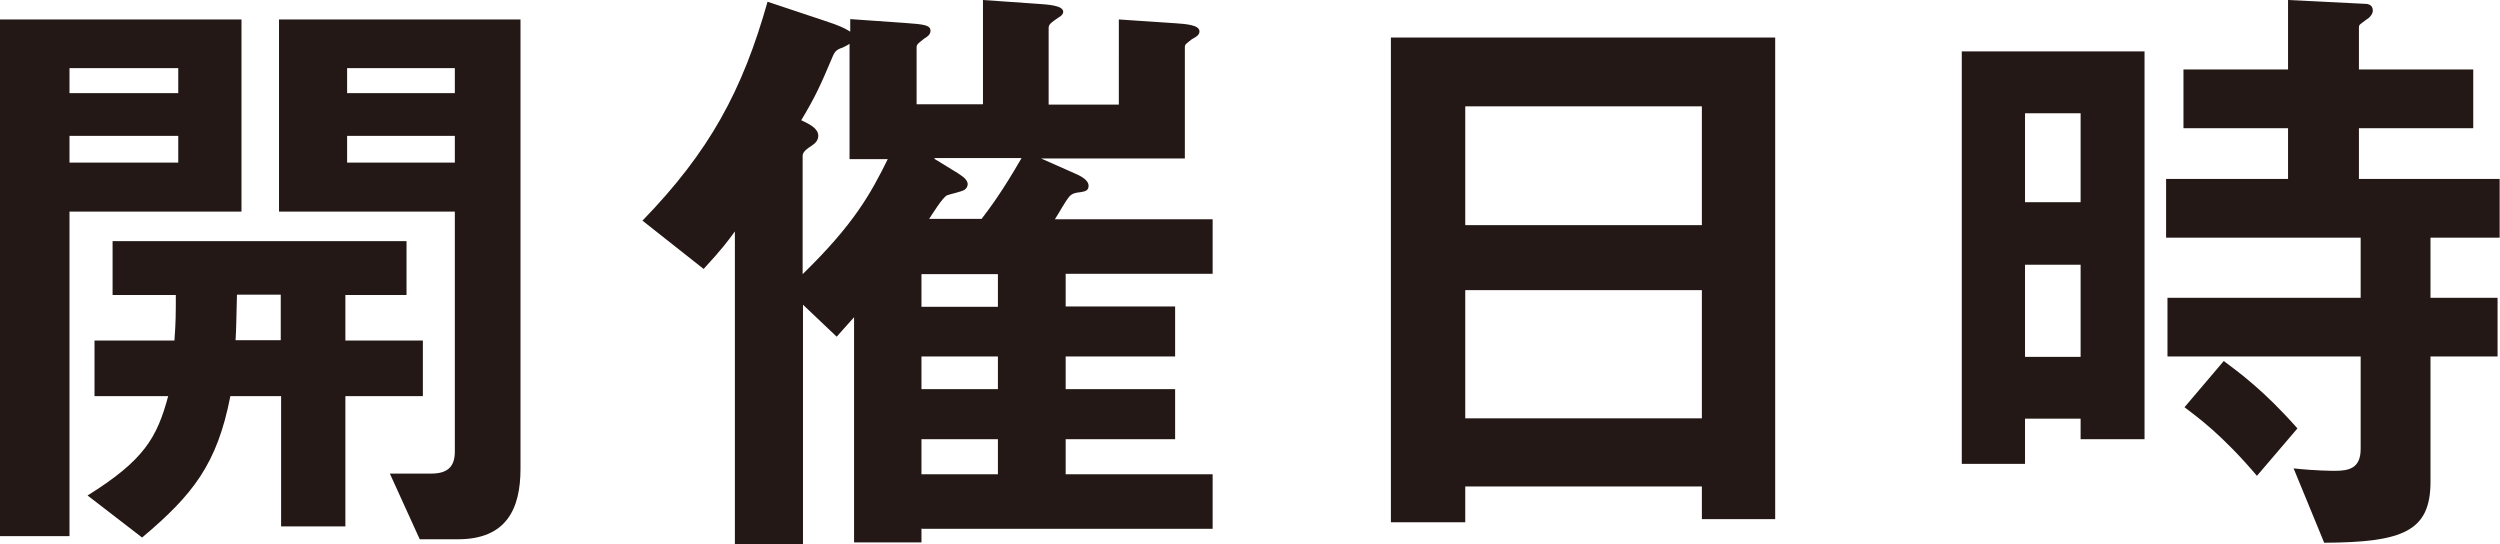 <?xml version="1.0" encoding="UTF-8"?><svg id="_レイヤー_2" xmlns="http://www.w3.org/2000/svg" viewBox="0 0 71.95 15.66"><defs><style>.cls-1{fill:#231815;}</style></defs><g id="_レイヤー_1-2"><path class="cls-1" d="M2,6.09v9.34H0V.56h6.95v5.53H2ZM5.13,1.96H2v.72h3.13v-.72ZM5.13,3.91H2v.77h3.13v-.77ZM9.94,11.4v3.75h-1.85v-3.75h-1.46c-.38,1.96-1.08,2.84-2.54,4.07l-1.57-1.21c1.62-1.01,2-1.66,2.32-2.86h-2.12v-1.6h2.3c.04-.54.04-.76.04-1.31h-1.82v-1.55h8.46v1.55h-1.76v1.31h2.23v1.6h-2.23ZM8.08,8.48h-1.26c-.02.76-.02.97-.04,1.31h1.3v-1.31ZM13.18,15.52h-1.1l-.86-1.89h1.19c.45,0,.68-.18.68-.63v-6.91h-5.06V.56h6.95v12.93c0,1.15-.4,2.03-1.8,2.03ZM13.09,1.96h-3.1v.72h3.1v-.72ZM13.09,3.91h-3.1v.77h3.1v-.77Z"/><path class="cls-1" d="M26.52,15.21v.4h-1.94v-6.48c-.29.32-.32.36-.5.56l-.97-.92v6.9h-1.96V6.66c-.18.25-.38.52-.9,1.08l-1.76-1.39c1.94-2,2.88-3.75,3.6-6.3l1.62.54c.49.16.59.22.76.32v-.36l1.57.11c.59.04.74.07.74.23,0,.11-.11.18-.18.22-.16.13-.22.16-.22.25v1.64h1.91V0l1.57.11c.27.02.74.04.74.23,0,.07-.07.13-.13.16-.23.16-.29.2-.29.31v2.2h2.02V.56l1.64.11c.25.02.68.04.68.23,0,.09-.05.14-.22.23-.16.13-.2.14-.2.23v3.2h-4.14l.97.43c.31.13.4.25.4.36,0,.14-.11.16-.23.18-.18.02-.23.04-.31.11-.14.16-.31.49-.43.67h4.54v1.57h-4.23v.94h3.15v1.44h-3.15v.94h3.15v1.44h-3.15v1.01h4.23v1.57h-8.35ZM24.45,4.57V1.26s-.05.04-.2.11c-.16.05-.22.11-.27.22-.36.85-.5,1.17-.92,1.87.23.11.49.23.49.45,0,.13-.09.22-.2.29-.22.14-.25.22-.25.29v3.4c1.48-1.44,1.96-2.32,2.45-3.31h-1.1ZM28.72,7.89h-2.2v.94h2.2v-.94ZM28.72,10.26h-2.2v.94h2.2v-.94ZM28.72,12.64h-2.2v1.01h2.2v-1.01ZM26.89,4.57l.67.41c.05.04.29.16.29.32,0,.07-.04.13-.09.16-.05.05-.43.13-.5.16-.13.05-.45.58-.52.68h1.51c.22-.29.58-.76,1.15-1.75h-2.5Z"/><path class="cls-1" d="M48.98,14.94v-.94h-6.81v1.03h-2.14V1.08h11.06v13.86h-2.11ZM48.98,3.06h-6.81v3.42h6.81v-3.42ZM48.98,8.35h-6.81v3.69h6.81v-3.69Z"/><path class="cls-1" d="M59.88,12.64v-.59h-1.6v1.3h-1.82V1.48h5.26v11.16h-1.84ZM59.88,3.26h-1.6v2.56h1.6v-2.56ZM59.88,7.62h-1.6v2.65h1.6v-2.65ZM69.95,6.84v1.73h1.93v1.69h-1.93v3.6c0,1.42-.77,1.75-3.06,1.76l-.88-2.14c.63.07,1.13.07,1.19.07.4,0,.74-.07.74-.63v-2.66h-5.56v-1.69h5.56v-1.73h-5.6v-1.69h3.51v-1.46h-3.01v-1.69h3.01V0l2.21.11c.13,0,.23.05.23.2,0,.09-.09.2-.18.25-.18.14-.22.14-.22.23v1.21h3.29v1.69h-3.29v1.46h4.05v1.69h-2ZM64.96,13.7c-1.01-1.19-1.71-1.69-2.09-1.98l1.13-1.33c.43.32,1.17.86,2.12,1.94l-1.17,1.37Z"/></g></svg>